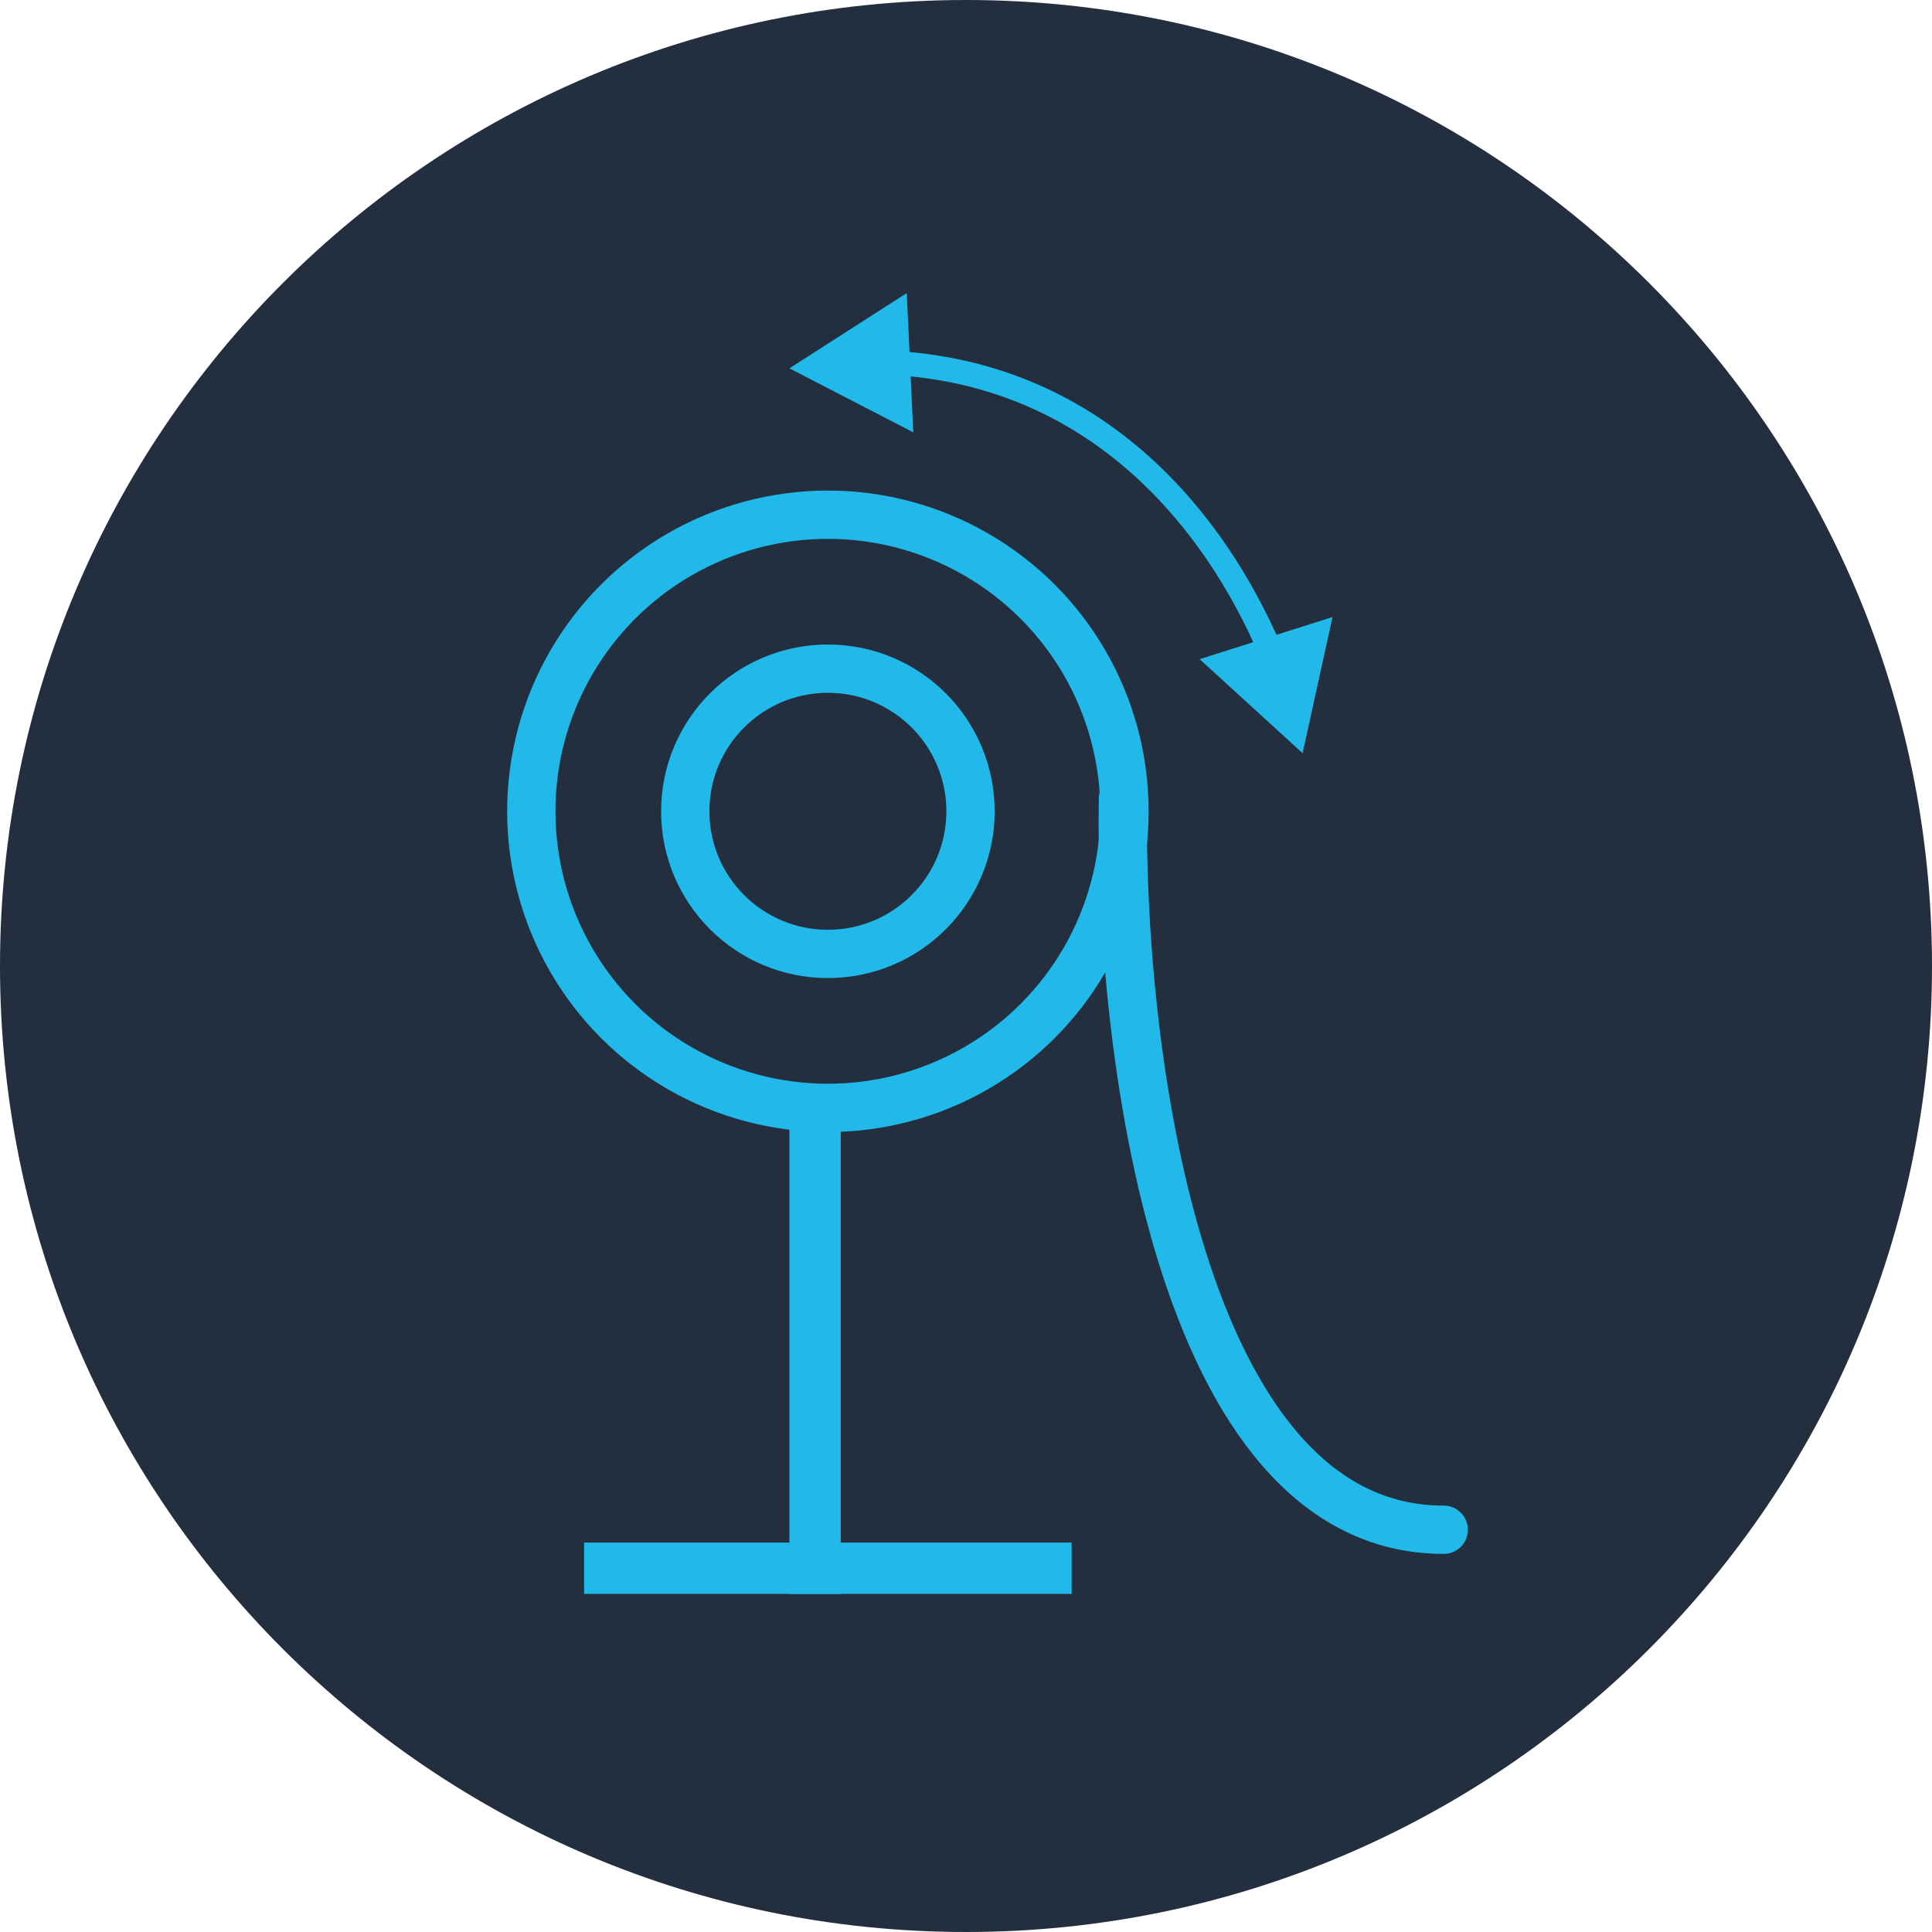 <svg width="80" height="80" viewBox="0 0 80 80" fill="none" xmlns="http://www.w3.org/2000/svg">
<path d="M80 40C80 62.091 62.091 80 40 80C17.909 80 0 62.091 0 40C0 17.909 17.909 0 40 0C62.091 0 80 17.909 80 40Z" fill="#232F3E"/>
<circle cx="34.281" cy="33.594" r="12.281" stroke="#20B9EA" stroke-width="2"/>
<circle cx="34.281" cy="33.594" r="5.906" stroke="#20B9EA" stroke-width="2"/>
<rect x="32.688" y="45.812" width="2.125" height="20.188" fill="#20B9EA"/>
<rect x="44.375" y="63.875" width="2.125" height="20.188" transform="rotate(90 44.375 63.875)" fill="#20B9EA"/>
<path d="M46.5 33.062C46.323 43.156 48.731 63.344 59.781 63.344" stroke="#20B9EA" stroke-width="2" stroke-linecap="round"/>
<path d="M53.938 31.189L55.178 25.55L49.675 27.295L53.938 31.189ZM32.688 15.252L37.817 17.902L37.547 12.135L32.688 15.252ZM53.037 26.702C50.748 21.36 45.844 15.117 37.216 14.543L37.15 15.54C45.247 16.079 49.904 21.929 52.118 27.096L53.037 26.702Z" fill="#20B9EA"/>
</svg>
